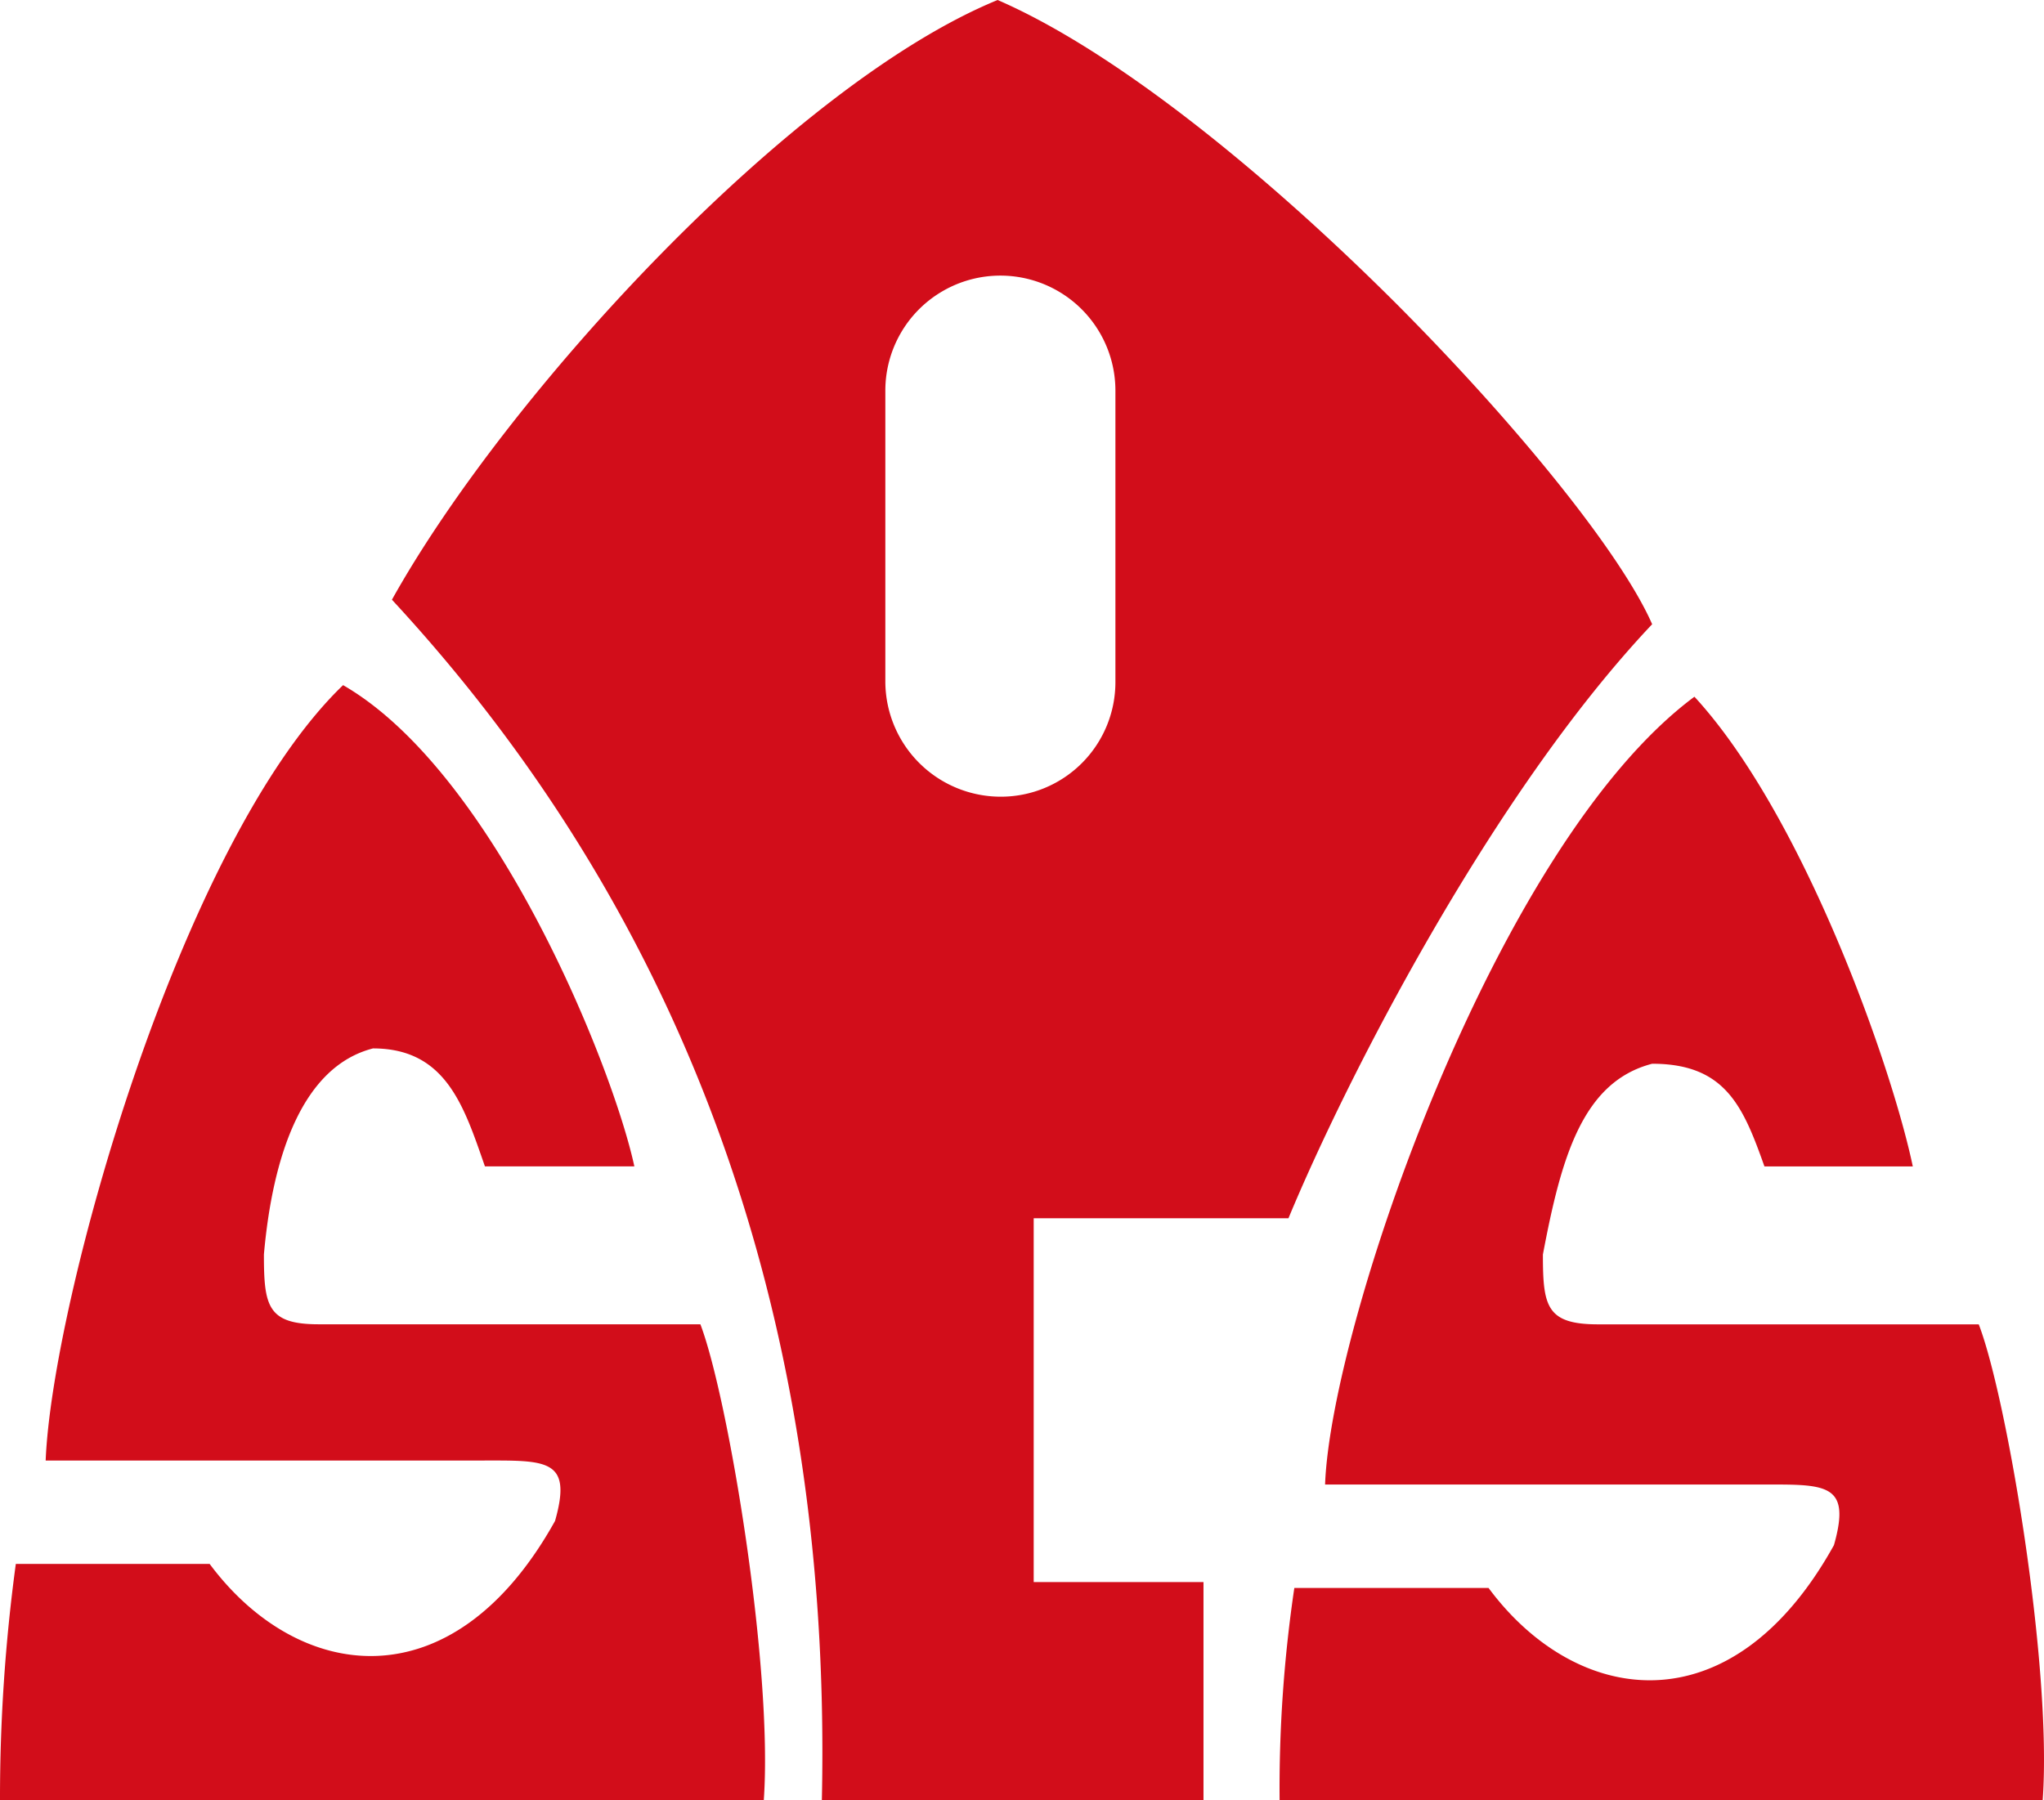 <svg id="グループ_10" data-name="グループ 10" xmlns="http://www.w3.org/2000/svg" xmlns:xlink="http://www.w3.org/1999/xlink" width="175.087" height="154.216" viewBox="0 0 175.087 154.216">
  <defs>
    <clipPath id="clip-path">
      <rect id="長方形_5" data-name="長方形 5" width="175.087" height="154.216" fill="none"/>
    </clipPath>
  </defs>
  <g id="グループ_9" data-name="グループ 9" clip-path="url(#clip-path)">
    <path id="パス_97" data-name="パス 97" d="M110.369,104.374C115.331,92.411,127.8,68,141.522,53.481,138.951,47.59,130.169,36.6,119.486,25.9,108.588,15.037,95.713,4.458,85.456,0,67.8,7.245,43.39,33.771,33.573,51.38,54.3,73.767,71.439,106.428,70.4,154.216h32.69V135.543H88.545V104.374ZM85.73,68.258a9.89,9.89,0,0,1-9.893-9.832V33.467a9.854,9.854,0,0,1,19.708,0V58.426a9.814,9.814,0,0,1-9.815,9.832" fill="#d20d1a"/>
    <path id="パス_98" data-name="パス 98" d="M29.388,58.7C15.371,72.184,4.444,111.588,3.912,125.132H41.031c5.723,0,8.051-.243,6.514,5.174-8.813,15.843-22.083,13.774-29.587,3.684H1.355A149.35,149.35,0,0,0,0,154.216H65.427c.792-11.43-3.059-34.532-5.433-40.757h-32.7c-4.384,0-4.688-1.568-4.688-5.981.76-8.6,3.363-16.118,9.344-17.654,6.255,0,7.793,4.96,9.588,10.105h12.8C52.491,91.36,42.37,66.188,29.388,58.7" fill="#d20d1a"/>
    <path id="パス_99" data-name="パス 99" d="M145.146,59.69c-17.138,12.723-31.155,54-31.641,67.5h37.089c5.692,0,8.051-.258,6.5,5.192-8.8,15.857-22.1,13.772-29.587,3.667H110.871a117.316,117.316,0,0,0-1.262,18.171h65.366c.821-11.429-3.075-34.532-5.478-40.756H136.882c-4.43,0-4.719-1.568-4.719-5.982,1.567-8.294,3.378-14.793,9.36-16.345,6.271,0,7.792,3.652,9.618,8.8h12.708c-1.795-8.568-9.358-30.087-18.7-40.239" fill="#d20d1a"/>
  </g>
</svg>

